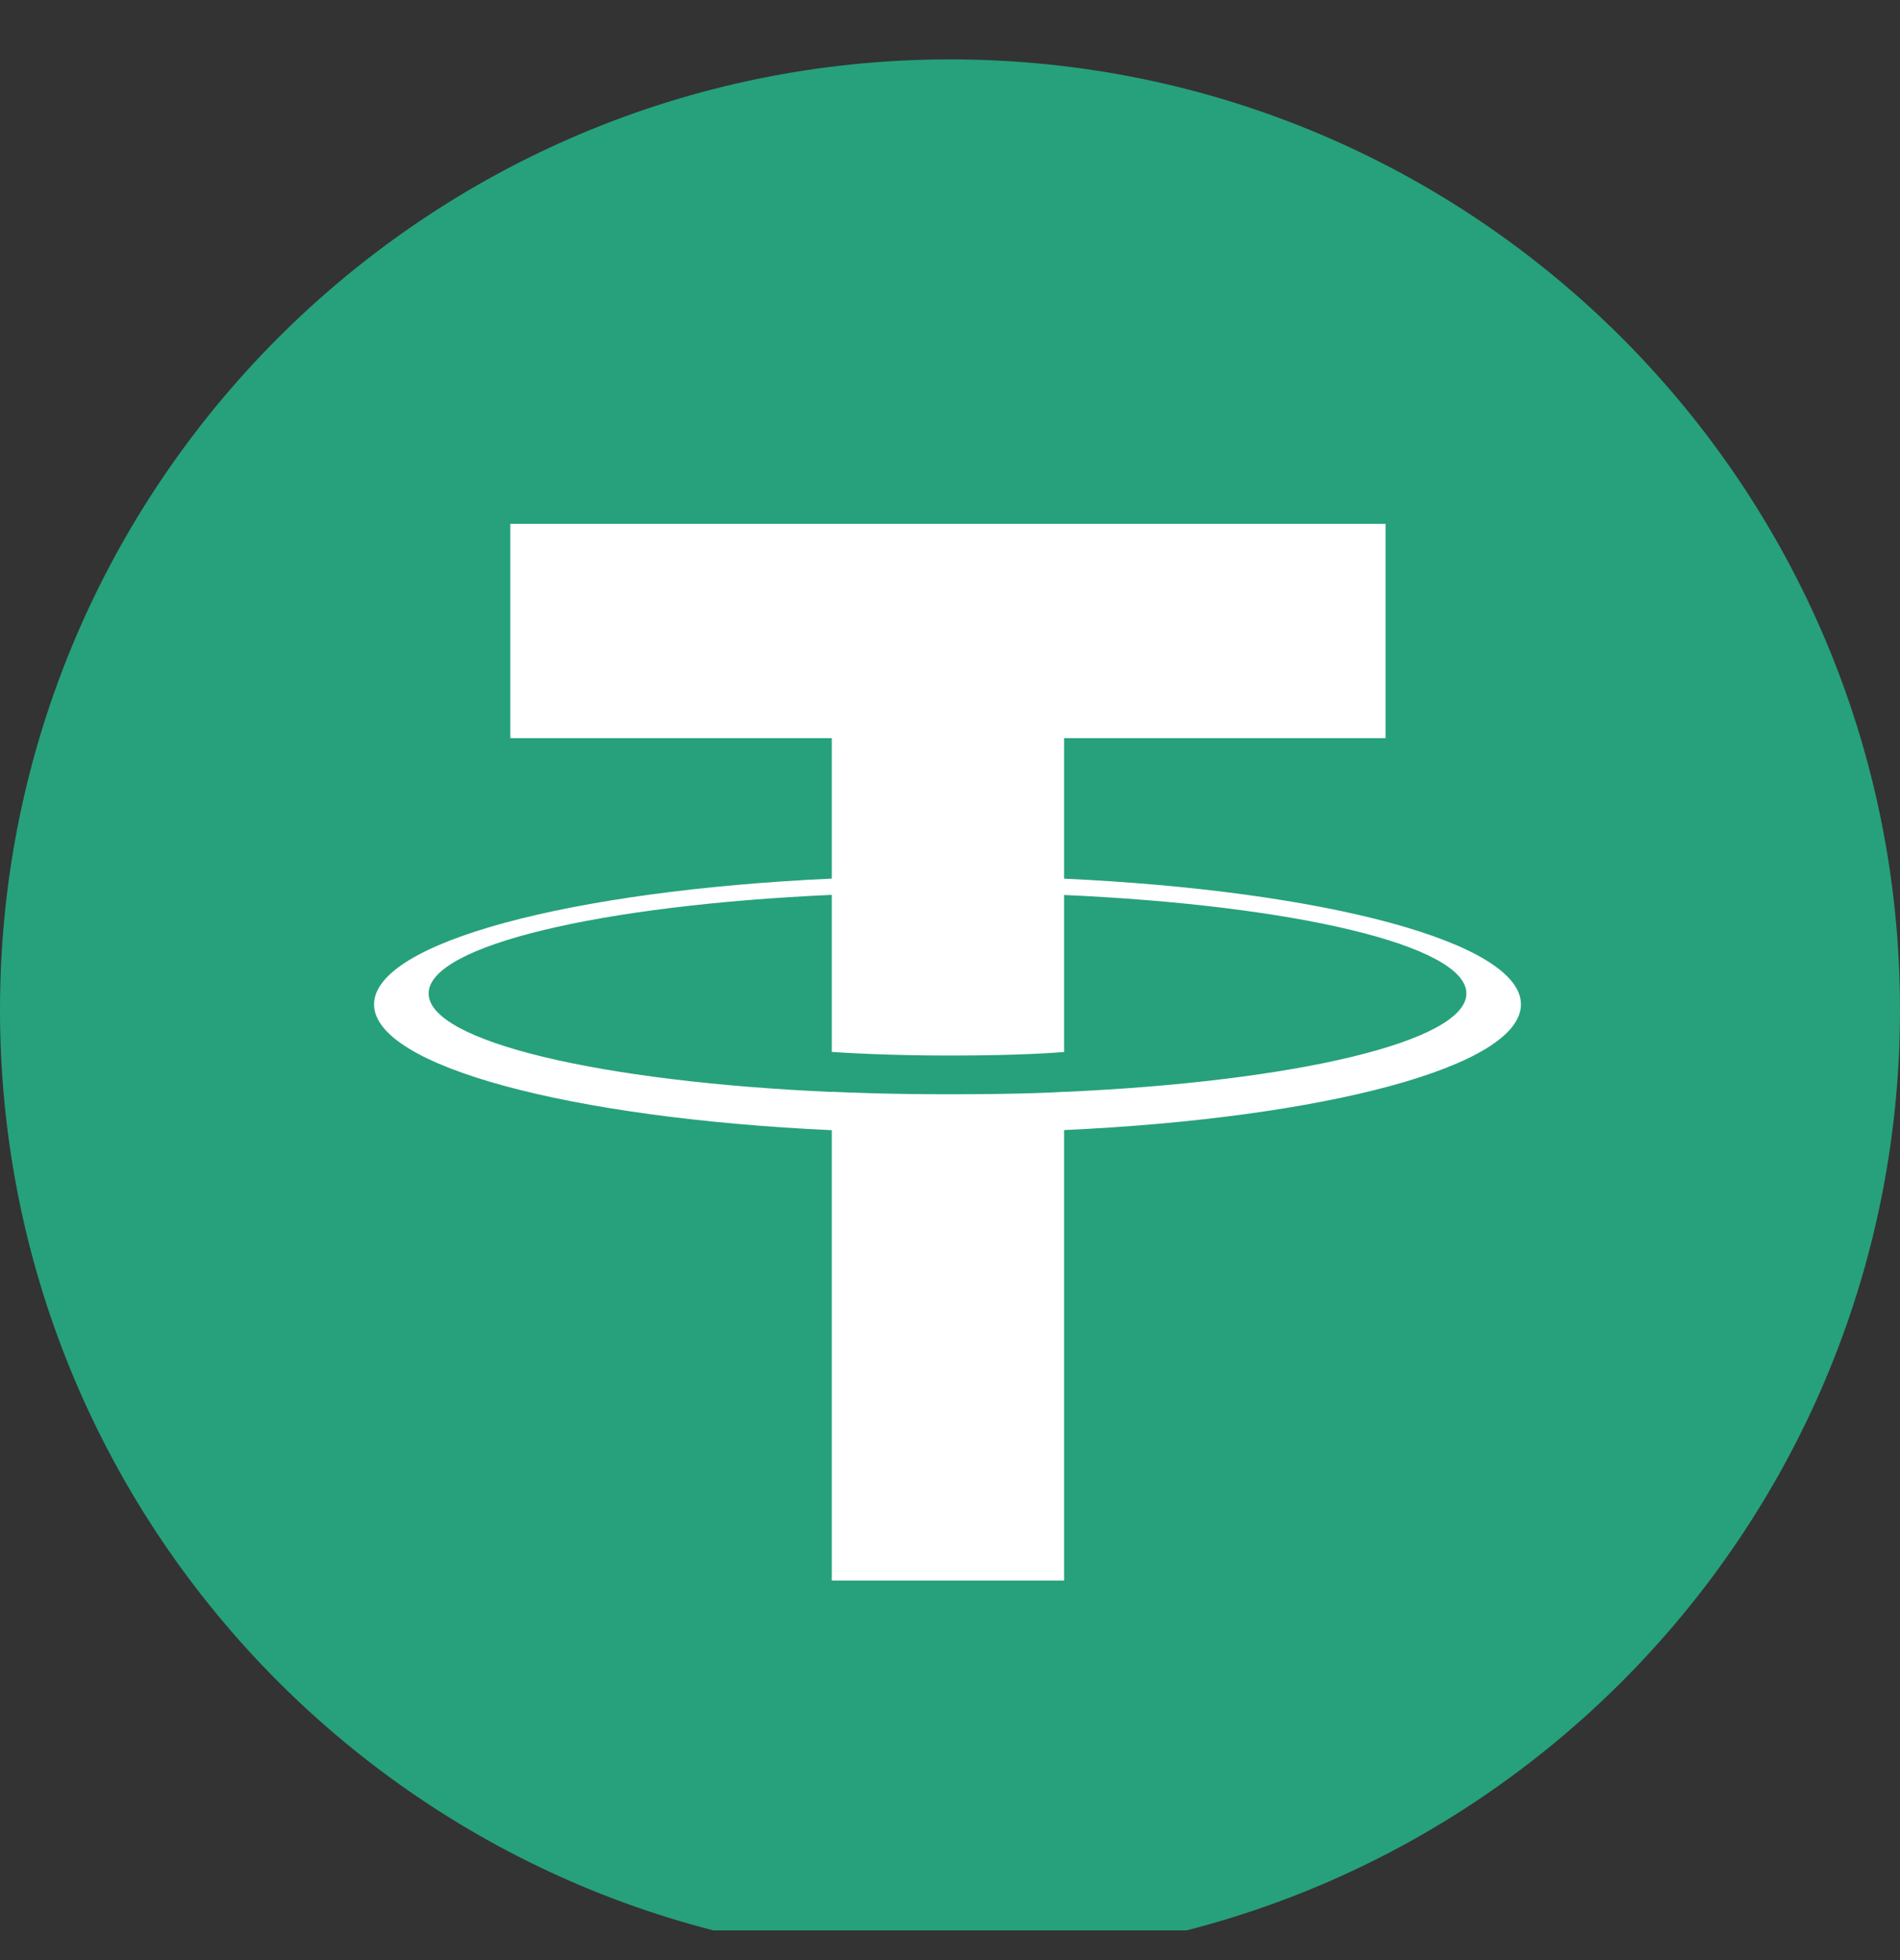<svg width="32" height="33" viewBox="0 0 32 33" fill="none" xmlns="http://www.w3.org/2000/svg">
<rect x="0" y="0" width="32" height="33" fill="#333333" stroke="none"/>
<g clip-path="url(#clip0_205_1050)">
<g clip-path="url(#clip1_205_1050)">
<path d="M16 33C24.837 33 32 25.837 32 17C32 8.163 24.837 1 16 1C7.163 1 0 8.163 0 17C0 25.837 7.163 33 16 33Z" fill="#26A17B"/>
<path fill-rule="evenodd" clip-rule="evenodd" d="M17.922 18.383V18.381C17.812 18.389 17.245 18.423 15.98 18.423C14.97 18.423 14.259 18.393 14.009 18.381V18.384C10.121 18.213 7.219 17.536 7.219 16.726C7.219 15.917 10.121 15.24 14.009 15.066V17.71C14.263 17.728 14.991 17.771 15.997 17.771C17.204 17.771 17.809 17.721 17.922 17.711V15.068C21.802 15.241 24.697 15.918 24.697 16.726C24.697 17.536 21.802 18.211 17.922 18.383ZM17.922 14.793V12.427H23.336V8.819H8.595V12.427H14.009V14.792C9.609 14.994 6.3 15.866 6.3 16.91C6.3 17.954 9.609 18.825 14.009 19.028V26.61H17.922V19.026C22.315 18.824 25.616 17.953 25.616 16.91C25.616 15.867 22.315 14.996 17.922 14.793Z" fill="white"/>
</g>
</g>
<defs>
<clipPath id="clip0_205_1050">
<rect width="32" height="32" fill="white" transform="translate(0 0.5)"/>
</clipPath>
<clipPath id="clip1_205_1050">
<rect width="32" height="32" fill="white" transform="translate(0 1)"/>
</clipPath>
</defs>
</svg>
